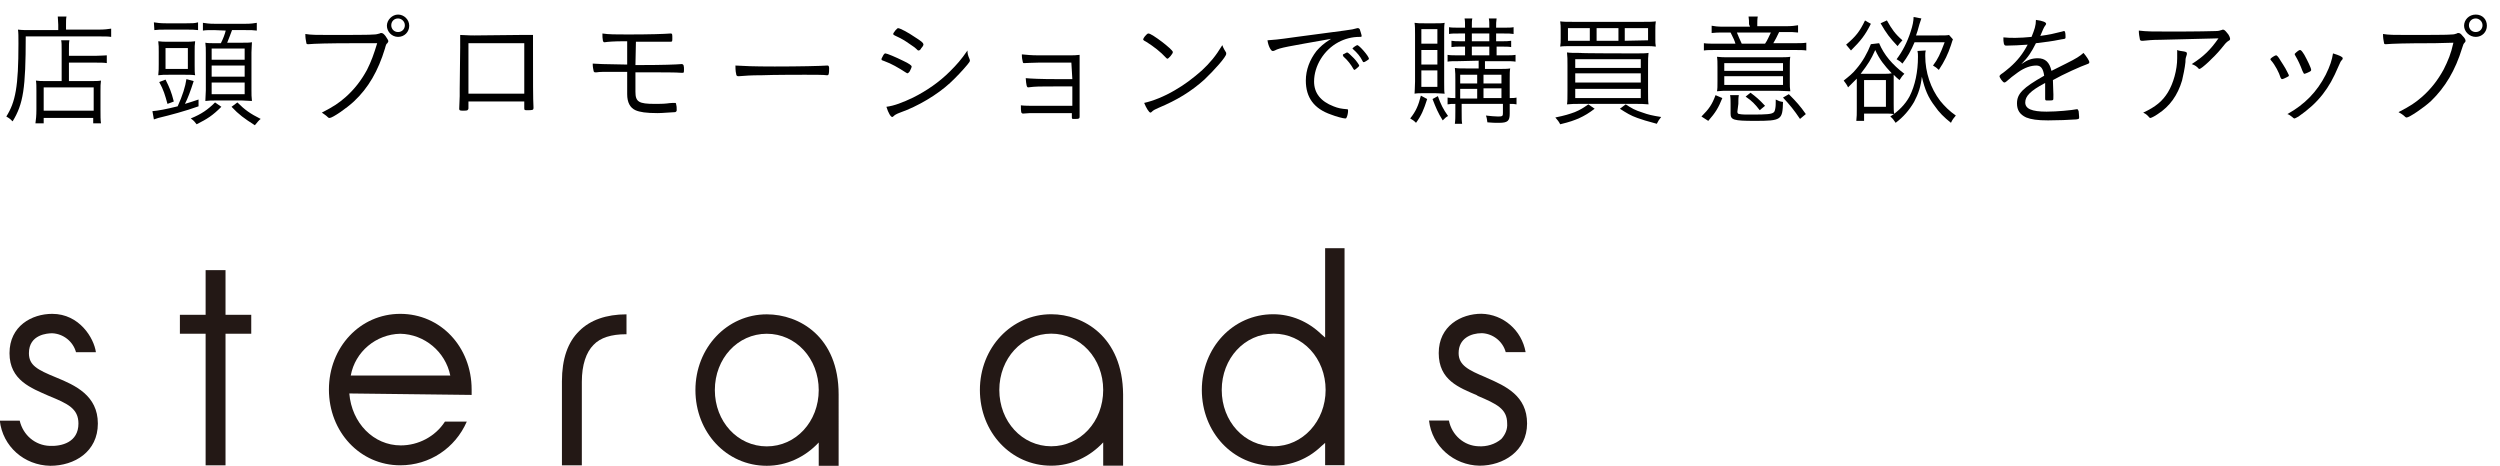 <?xml version="1.0" encoding="utf-8"?>
<!-- Generator: Adobe Illustrator 26.2.1, SVG Export Plug-In . SVG Version: 6.00 Build 0)  -->
<svg version="1.1" id="a" xmlns="http://www.w3.org/2000/svg" xmlns:xlink="http://www.w3.org/1999/xlink" x="0px" y="0px"
	 viewBox="0 0 515 96" style="enable-background:new 0 0 515 96;" xml:space="preserve">
<style type="text/css">
	.st0{fill:#231815;}
</style>
<g>
	<path d="M12,5.1c0-0.7-0.1-1.2-0.1-1.7h1.8c-0.1,0.4-0.1,0.9-0.1,1.7v1h6.6c1.3,0,2.1-0.1,2.7-0.2v1.7c-0.6-0.1-1.4-0.1-2.6-0.1
		h-15c0,10.7-0.5,13.9-2.7,17.5c-0.4-0.4-0.6-0.6-1.3-1c1.9-3,2.5-6.2,2.5-15c0-1.5,0-2.3-0.1-2.9c0.8,0.1,1.6,0.1,2.5,0.1H12V5.1
		L12,5.1z M12.7,10.4c0-1.2,0-1.6-0.1-2.1h1.7c-0.1,0.5-0.1,0.9-0.1,2.1v1.1h5.4c1.1,0,1.9-0.1,2.4-0.1V13c-0.6-0.1-1.3-0.1-2.3-0.1
		h-5.5v3.8h4.6c0.9,0,1.5,0,2-0.1c-0.1,0.7-0.1,1.2-0.1,2.2v3.7c0,1.4,0,2.2,0.1,2.9h-1.6v-1.1H9v1.1H7.3c0.1-0.7,0.2-1.5,0.2-2.9
		v-3.8c0-0.9,0-1.5-0.1-2.1c0.6,0.1,1.1,0.1,2,0.1h3.3V10.4z M9,22.8h10.3V18H9V22.8L9,22.8z"/>
	<path d="M31.4,22.9c1.2-0.1,2.8-0.4,5.2-1c1-2.2,1.6-4.1,1.8-5.6l1.5,0.4c-0.7,2.2-1.2,3.5-1.8,4.7c0.9-0.3,1.4-0.4,2.8-0.9v1.4
		c-2.8,1-5.8,1.8-8.3,2.4c-0.3,0.1-0.6,0.2-0.9,0.3L31.4,22.9L31.4,22.9z M31.7,4.6c0.7,0.1,1.2,0.2,2.5,0.2h4.2
		c1.2,0,1.7,0,2.4-0.2v1.6c-0.8-0.1-1.3-0.1-2.3-0.1h-4.3c-1.2,0-1.7,0-2.4,0.1L31.7,4.6L31.7,4.6z M32.7,10.7c0-0.9,0-1.5-0.1-2.2
		c0.7,0.1,1.2,0.1,2.2,0.1H38c1.1,0,1.5,0,2.2-0.1c-0.1,0.8-0.1,1.1-0.1,2.1v2.8c0,1.1,0,1.6,0.1,2.1c-0.6-0.1-1.3-0.1-2.1-0.1h-3.3
		c-0.9,0-1.5,0-2.2,0.1c0.1-0.9,0.1-1.3,0.1-2.3L32.7,10.7L32.7,10.7z M34.5,21.4c-0.5-1.8-0.8-2.9-1.7-4.5l1.3-0.5
		c0.8,1.6,1.2,2.5,1.7,4.5C35.9,20.9,34.5,21.4,34.5,21.4z M34.1,14.2h4.6V9.9h-4.6V14.2z M45.6,22c-1.8,1.8-2.9,2.5-5.1,3.6
		c-0.4-0.5-0.5-0.7-1.2-1.2c2.2-0.9,3.5-1.8,5-3.3L45.6,22L45.6,22z M44.1,6.2c-1.1,0-1.7,0-2.3,0.1V4.7c0.7,0.1,1.2,0.2,2.5,0.2
		h6.2c1.2,0,1.8-0.1,2.4-0.2v1.6c-0.7-0.1-1.2-0.1-2.3-0.1h-2.8c-0.3,0.8-0.7,1.9-1,2.6h2.9c1.1,0,1.7,0,2.2-0.1
		c0,0.6-0.1,1.2-0.1,2.1v7.7c0,0.9,0,1.5,0.1,2.3c-0.7,0-1.3-0.1-2-0.1h-5.6c-0.7,0-1.2,0-2,0.1c0-0.7,0.1-1.5,0.1-2.2V11
		c0-0.9,0-1.5-0.1-2.2c0.5,0.1,1.1,0.1,2.1,0.1h1.1c0.5-1,0.8-1.8,1-2.6L44.1,6.2L44.1,6.2z M43.6,12.3h6.8V10h-6.8V12.3z
		 M43.6,15.8h6.8v-2.3h-6.8V15.8z M43.6,19.4h6.8V17h-6.8V19.4z M48.9,21.1c1.5,1.5,2.6,2.3,4.8,3.4c-0.4,0.3-0.7,0.7-1.2,1.3
		c-2.2-1.4-3.3-2.2-4.8-3.8L48.9,21.1z"/>
	<path d="M73.5,8.9c-6.2,0-8.7,0.1-9.9,0.2c-0.1,0-0.2,0-0.2,0c-0.2,0-0.3-0.1-0.3-0.3c-0.1-0.5-0.2-1-0.2-1.8
		c1.2,0.2,2.3,0.2,4.9,0.2c3.4,0,8.9,0,9.3-0.1c0.4,0,0.7-0.1,1.1-0.2c0.2-0.1,0.2-0.1,0.3-0.1c0.3,0,0.5,0.1,0.9,0.6
		C79.8,8,80,8.3,80,8.5c0,0.1-0.1,0.2-0.2,0.4C79.6,9,79.5,9.2,79.3,10c-1.4,4.6-3.4,8.1-6.4,10.9c-1.5,1.4-4.4,3.4-5,3.4
		c-0.1,0-0.2,0-0.3-0.1c-0.5-0.5-0.9-0.7-1.3-1c2.5-1.3,3.4-1.9,4.9-3.2c1.8-1.6,3.2-3.4,4.4-5.6c0.9-1.8,1.4-3.2,2.1-5.5L73.5,8.9
		L73.5,8.9z M82,7.6c-1.3,0-2.3-1.1-2.3-2.3S80.8,3,82,3s2.3,1,2.3,2.3S83.3,7.6,82,7.6z M82,3.8c-0.8,0-1.4,0.6-1.4,1.4
		s0.6,1.4,1.4,1.4s1.4-0.6,1.4-1.4S82.7,3.8,82,3.8z"/>
	<path d="M107.2,7.2c1.6,0,1.7,0,2.6,0c0,0.5,0,1.3,0,2.2c0,7.6,0,11,0.1,12.7v0.1c0,0.5-0.2,0.5-1.3,0.5c-0.5,0-0.6,0-0.6-0.4v-1.4
		H96.5v1.4c0,0.2-0.1,0.3-0.2,0.4s-0.7,0.1-1,0.1c-0.6,0-0.7-0.1-0.7-0.4l0.1-2.6v-1.5l0.1-8.5c0-1.1,0-1.8,0-2.6
		c1.7,0.1,2.7,0.1,2.9,0.1L107.2,7.2L107.2,7.2z M108,8.9H96.5v10.4H108V8.9L108,8.9z"/>
	<path d="M129.2,14.8c0,0-1.2,0-3.6,0c-1.3,0-2.1,0-2.7,0.1c-0.2,0-0.2,0-0.3,0c-0.2,0-0.2-0.1-0.3-0.2c-0.1-0.5-0.2-0.9-0.2-1.6
		c1.4,0.1,1.6,0.1,7.1,0.2c0-1.9,0-3.5,0-4.8h-0.8c-1.8,0-3.2,0.1-3.8,0.2h-0.1c-0.2,0-0.2-0.1-0.3-0.3c-0.1-0.5-0.1-0.9-0.1-1.5
		c1.3,0.2,2.8,0.2,5.2,0.2c4.6,0,7.5-0.1,8.8-0.2h0.1c0.3,0,0.3,0.2,0.3,1c0,0.6,0,0.7-0.4,0.7H135c-0.4,0-1.2,0-2.6,0H131l-0.1,4.8
		h1.4c4.1,0,6.9-0.1,8.1-0.2h0.1c0.1,0,0.2,0.1,0.3,0.2c0.1,0.4,0.1,0.5,0.1,0.8c0,0.8,0,0.8-0.4,0.8h-0.1c-1.1-0.1-4.1-0.1-7-0.1
		h-2.5v1.4c0,1.1,0,2.1,0,2.6c0,2.1,0.7,2.5,4,2.5c0.7,0,1.8,0,2.6-0.1c0.1,0,0.5-0.1,1.1-0.1c0.1,0,0.2,0,0.4,0h0.1
		c0.1,0,0.2,0.1,0.2,0.4c0.1,0.2,0.1,0.8,0.1,1.1c0,0.2-0.1,0.3-0.3,0.4c-0.4,0-2.7,0.2-3.6,0.2c-2.4,0-3.7-0.2-4.6-0.6
		c-1.1-0.5-1.7-1.6-1.7-3.3v-2.1L129.2,14.8L129.2,14.8z"/>
	<path d="M159.6,13.7c5,0,9.4-0.1,10.8-0.2h0.1c0.2,0,0.3,0.2,0.3,0.6c0,1.2-0.1,1.4-0.4,1.4h-0.1c-0.5-0.1-2.8-0.1-4.5-0.1
		c-0.4,0-6.6,0-8.8,0.1c-2.5,0-3.4,0.1-4.8,0.2c-0.1,0-0.1,0-0.2,0c-0.1,0-0.2-0.1-0.3-0.2c-0.1-0.4-0.2-0.9-0.2-2
		C153.2,13.6,155.1,13.7,159.6,13.7L159.6,13.7z"/>
	<path d="M182,11.3c0.2-0.2,0.2-0.3,0.4-0.3c0.3,0,2.2,0.8,3.6,1.5c1.3,0.6,1.8,1,1.8,1.2s-0.2,0.6-0.4,1c-0.2,0.3-0.4,0.4-0.5,0.4
		s-0.1-0.1-0.2-0.1c-1.7-1.1-3.1-1.9-4.5-2.4c-0.6-0.2-0.6-0.2-0.6-0.4C181.5,12.2,181.8,11.7,182,11.3z M199.7,12.1
		c0,0.1,0.1,0.2,0.1,0.3c0,0.3-0.1,0.4-0.5,0.9c-0.9,1.1-2.5,2.8-3.6,3.8c-2.6,2.4-6.6,4.8-10.3,6.1c-0.8,0.3-1.1,0.5-1.4,0.8
		c-0.1,0.1-0.2,0.1-0.2,0.1c-0.3,0-0.8-0.8-1.2-2.1c1.6-0.2,3.4-0.9,5.5-1.9c2.8-1.4,5.4-3.2,7.6-5.4c1.4-1.4,2.3-2.4,3.6-4.3
		C199.3,11.1,199.4,11.4,199.7,12.1L199.7,12.1z M189.8,9.9c-0.2,0.4-0.4,0.5-0.6,0.5c-0.1,0-0.1,0-0.2-0.1
		c-0.4-0.4-0.9-0.8-1.7-1.3c-1-0.7-1.5-1-3-1.7C184.1,7.2,184,7.1,184,7s0.1-0.3,0.5-0.8c0.3-0.3,0.4-0.4,0.5-0.4
		c0.4,0,2.1,0.9,3.4,1.8c1.4,0.9,1.8,1.2,1.8,1.5C190.3,9.1,190.2,9.5,189.8,9.9L189.8,9.9z"/>
	<path d="M220.7,12.9h-6.8c-1.2,0-2.4,0.1-2.9,0.1c-0.1,0-0.1,0-0.1,0c-0.1,0-0.2-0.1-0.2-0.2c-0.1-0.4-0.2-0.9-0.2-1.6
		c1,0.1,2,0.2,3.4,0.2h6.4c0.8,0,1.4,0,2.1-0.1c0,0.6,0,0.9,0,2.2c0,1.1,0,2.5,0,4.1v2.1c0,0.7,0,1.4,0,2.1V23c0,0.2,0,1,0,1
		c0,0.4-0.1,0.5-0.8,0.5h-0.4c-0.4,0-0.4,0-0.4-0.6v-0.6h-7.1c-1.6,0-1.9,0-3,0.1l0,0c-0.1,0-0.2-0.1-0.3-0.2
		c-0.1-0.4-0.1-0.9-0.1-1.5c0.7,0.1,2,0.1,3.2,0.1h7.4v-4c-1.6,0-1.6,0-2.9,0c-4.1,0-4.6,0-6.2,0.2l0,0c-0.3,0-0.4-0.5-0.5-1.9
		c1.1,0.1,2.9,0.2,6.6,0.2c0.8,0,1.1,0,3,0L220.7,12.9L220.7,12.9z"/>
	<path d="M240.5,12.1c-0.1,0-0.2-0.1-0.3-0.2c-1.1-1.2-2.5-2.3-4.1-3.3c-0.6-0.3-0.6-0.4-0.6-0.5s0.2-0.5,0.6-0.9
		c0.2-0.2,0.3-0.3,0.5-0.3c0.7,0,5,3.3,5,3.8C241.7,11,240.7,12.1,240.5,12.1L240.5,12.1z M252.5,10.7c0.1,0.1,0.1,0.2,0.1,0.4
		c0,0.6-2.4,3.3-4.5,5.3c-2.8,2.5-5.6,4.2-9.4,5.8c-0.7,0.3-1.1,0.5-1.4,0.8c-0.1,0.1-0.2,0.2-0.3,0.2c-0.3,0-0.9-1-1.3-2
		c1.8-0.4,4.1-1.3,6.3-2.6c2.1-1.2,3.9-2.6,5.6-4.1c1.7-1.6,2.8-2.9,4.2-5.2C251.9,9.6,252,9.9,252.5,10.7L252.5,10.7z"/>
	<path d="M276.9,6.3c1.6-0.2,2-0.3,2.7-0.5c0.1,0,0.1,0,0.2,0s0.2,0.1,0.3,0.2c0.1,0.3,0.4,1.2,0.4,1.4s-0.1,0.2-0.5,0.2
		c-1.5,0-3,0.4-4.3,1.1c-3,1.6-5,4.9-5,8.1c0,2.4,1.4,4.1,4,5.1c1,0.4,1.6,0.5,2.8,0.6c0.2,0,0.2,0.1,0.2,0.3c0,0.4-0.1,1-0.3,1.4
		c-0.1,0.2-0.1,0.2-0.3,0.2c-0.4,0-1.9-0.4-2.9-0.8c-3.5-1.2-5.2-3.5-5.2-7c0-2.2,0.8-4.3,2.2-6.1c0.8-0.9,1.4-1.5,3-2.5
		c-9,1.6-10.5,1.8-11.6,2.4c-0.2,0.1-0.3,0.1-0.4,0.1c-0.2,0-0.3-0.1-0.5-0.4c-0.3-0.5-0.5-1.1-0.6-1.8c1.3-0.1,1.8-0.1,6-0.7
		L276.9,6.3L276.9,6.3z M276.7,11.2c0,0,0.1-0.1,0.2-0.1c0.4-0.2,0.5-0.3,0.6-0.3c0.2,0,0.7,0.5,1.4,1.2c0.5,0.5,1.1,1.4,1.1,1.5
		s-0.1,0.2-0.2,0.3c-0.3,0.3-0.7,0.6-0.8,0.6c-0.1,0-0.1-0.1-0.2-0.2c-0.5-0.9-1.2-1.8-2-2.5c-0.1-0.1-0.1-0.1-0.1-0.2
		C276.6,11.4,276.6,11.3,276.7,11.2L276.7,11.2z M282,12.1c0,0.1-0.1,0.2-0.6,0.5c-0.3,0.2-0.4,0.2-0.5,0.2s-0.1,0-0.2-0.2
		c-0.5-1-1.1-1.7-2-2.5c-0.1-0.1-0.1-0.1-0.1-0.1c0-0.1,0.8-0.7,1-0.7C280,9.3,282,11.6,282,12.1L282,12.1z"/>
	<path d="M294,20.4c-0.7,2.2-1.2,3.4-2.3,4.9c-0.5-0.5-0.7-0.6-1.2-0.9c1.2-1.5,1.7-2.7,2.2-4.7L294,20.4L294,20.4z M293.3,19.2
		c-0.8,0-1.4,0-1.9,0.1c0-0.5,0.1-1.3,0.1-2.5V7.2c0-1.2,0-1.8-0.1-2.5c0.6,0.1,1.1,0.1,2,0.1h2.3c0.8,0,1.4,0,1.9-0.1
		c-0.1,0.6-0.1,0.9-0.1,2.4v9.8c0,1.3,0,2,0.1,2.4c-0.5,0-1-0.1-1.9-0.1C295.7,19.2,293.3,19.2,293.3,19.2z M292.8,9h3.3V6h-3.3V9z
		 M292.8,13.3h3.3v-3h-3.3V13.3z M292.8,17.9h3.3v-3.4h-3.3V17.9z M296.2,19.8c0.6,1.7,1.1,2.7,2.1,4.1c-0.4,0.2-0.6,0.4-1.1,0.9
		c-1-1.6-1.4-2.6-2.1-4.4L296.2,19.8L296.2,19.8z M300.4,12.6c-1.1,0-1.6,0-2.2,0.1v-1.4c0.6,0.1,1.2,0.1,2.2,0.1h1.4V9.6H301
		c-0.9,0-1.4,0-2,0.1V8.4c0.6,0.1,1,0.1,2,0.1h0.8V6.9h-1.3c-0.9,0-1.5,0-2,0.1V5.6c0.5,0.1,1.1,0.1,2,0.1h1.3c0-0.9,0-1.4-0.1-1.9
		h1.6c-0.1,0.4-0.1,0.9-0.1,1.9h3.6c0-1,0-1.4-0.1-1.9h1.6c-0.1,0.6-0.1,1.1-0.1,1.9h1.6c1,0,1.5,0,2-0.1V7c-0.6-0.1-1.1-0.1-2-0.1
		h-1.6v1.6h1.1c0.9,0,1.4,0,2-0.1v1.3c-0.5-0.1-1.1-0.1-2-0.1h-1v1.8h1.7c1.1,0,1.6,0,2.2-0.1v1.4c-0.6-0.1-1.2-0.1-2.2-0.1h-4.1
		v1.6h2.8c1,0,1.8,0,2.4-0.1c-0.1,0.4-0.1,1.2-0.1,2.3v3.8c0.6,0,1,0,1.4-0.1v1.4c-0.5-0.1-0.7-0.1-1.4-0.1v2c0,1.5-0.4,1.9-2.2,1.9
		c-0.8,0-1.4,0-2.4-0.1c-0.1-0.6-0.1-0.9-0.3-1.4c0.9,0.1,1.8,0.2,2.5,0.2c0.9,0,1-0.1,1-0.7v-1.9h-8.5v1.5c0,1.6,0,2,0.1,2.6h-1.5
		c0.1-0.7,0.1-1.5,0.1-2.6v-1.5c-0.8,0-1,0-1.6,0.1v-1.4c0.5,0.1,0.9,0.1,1.6,0.1v-3.8c0-0.9,0-1.4-0.1-2.4c0.6,0.1,1.3,0.1,2.6,0.1
		h2.3v-1.6L300.4,12.6L300.4,12.6z M304.3,15.4h-3.5v1.8h3.5V15.4z M304.3,18.3h-3.5v2h3.5V18.3z M303.2,8.5h3.6V6.9h-3.6V8.5z
		 M303.2,11.4h3.6V9.6h-3.6V11.4z M309.3,17.2v-1.8h-3.7v1.8H309.3z M309.3,20.2v-2h-3.7v2H309.3z"/>
	<path d="M328.5,22.4c-1.2,0.9-2,1.4-3.3,2c-1,0.4-1.7,0.7-3.8,1.2c-0.3-0.6-0.5-0.8-1-1.4c2-0.4,2.9-0.7,4-1.1
		c1.2-0.5,1.8-0.9,2.8-1.6L328.5,22.4L328.5,22.4z M341,7.9c0,0.8,0,1.2,0.1,1.7c-0.7-0.1-0.9-0.1-2.6-0.1H324c-1.3,0-2.1,0-2.6,0.1
		c0.1-0.6,0.1-1,0.1-1.7V6.2c0-0.7,0-1.2-0.1-1.8c0.7,0.1,1.4,0.1,2.7,0.1h14.3c1.3,0,2,0,2.7-0.1C341,5,341,5.4,341,6.2V7.9
		L341,7.9z M336.9,11c1.5,0,2,0,2.7-0.1c-0.1,0.8-0.1,1.4-0.1,2.6v5.3c0,1.4,0,2.1,0.1,2.7c-1-0.1-1.6-0.1-2.6-0.1h-11.6
		c-1,0-1.6,0-2.6,0.1c0.1-0.5,0.1-1.5,0.1-2.8v-5.3c0-1.1,0-1.8-0.1-2.6c0.7,0.1,1.3,0.1,2.7,0.1C325.6,11,336.9,11,336.9,11z
		 M327.4,5.8H323v2.6h4.5V5.8H327.4z M324.6,14H338v-1.8h-13.5V14H324.6z M324.6,17H338v-1.9h-13.5V17H324.6z M324.6,20.2H338v-1.9
		h-13.5v1.9H324.6z M333.4,5.8h-4.5v2.6h4.5V5.8z M334.9,21.5c1.2,0.8,1.9,1.2,3.5,1.7c1.1,0.4,1.9,0.6,3.8,0.9
		c-0.4,0.5-0.6,0.8-0.9,1.4c-2.2-0.6-2.9-0.8-4-1.2c-1.4-0.5-2.2-1-3.6-1.9L334.9,21.5z M339.5,8.3V5.8h-4.8v2.6L339.5,8.3
		L339.5,8.3z"/>
	<path d="M350.5,24c1.6-1.6,2.2-2.5,2.9-4.4l1.4,0.6c-0.8,2-1.4,3-2.9,4.7L350.5,24z M360.3,5c0-0.6,0-1-0.1-1.6h1.9
		C362,3.9,362,4.5,362,5v0.4h5.9c1.2,0,1.9-0.1,2.5-0.2v1.5c-0.8-0.1-1.4-0.1-2.5-0.1h-1.4c-0.5,1.1-0.8,1.6-1.2,2.3h4
		c1.4,0,2.1,0,2.8-0.1v1.6c-0.6-0.1-1.4-0.1-2.8-0.1h-15.5c-1.4,0-2.2,0-2.8,0.1V8.9c0.6,0.1,1.5,0.1,2.9,0.1h3.6
		c-0.2-0.7-0.4-1.1-1-2.3H355c-1,0-1.6,0-2.4,0.1V5.3c0.5,0.1,1.2,0.2,2.4,0.2h5.5L360.3,5L360.3,5z M356.3,18.7
		c-1.1,0-1.8,0-2.6,0.1c0.1-0.5,0.1-1,0.1-2v-3c0-1,0-1.5-0.1-2.1c0.8,0.1,1.4,0.1,2.6,0.1h9.8c1.3,0,2.1,0,2.7-0.1
		c-0.1,0.5-0.1,1.1-0.1,2.1v3c0,0.9,0,1.4,0.1,2c-0.6,0-1.7-0.1-2.6-0.1H356.3L356.3,18.7z M355.2,14.6h12.1V13h-12.1V14.6z
		 M355.2,17.5h12.1v-1.8h-12.1V17.5z M357.9,23c0,0.3,0.1,0.5,0.5,0.5c0.4,0.1,1.2,0.1,2.6,0.1c3,0,3.9-0.1,4.3-0.4
		c0.2-0.1,0.3-0.3,0.4-0.8s0.1-1,0.1-1.5v-0.4c0.6,0.3,0.8,0.4,1.5,0.5c-0.1,3.7-0.3,3.9-5.8,3.9c-4.4,0-5-0.2-5-1.5v-2
		c0-0.7,0-1.3-0.1-1.8h1.8c-0.1,0.5-0.1,1-0.1,1.8L357.9,23L357.9,23z M363.6,9c0.5-0.7,0.8-1.5,1.2-2.3h-7c0.3,0.7,0.6,1.5,1,2.3
		H363.6L363.6,9z M362.5,22.7c-1-1.3-1.6-1.9-2.9-2.8l1-0.8c1.1,0.8,1.9,1.5,3,2.7L362.5,22.7L362.5,22.7z M370.8,24.5
		c-1.2-1.8-2.1-2.9-3.5-4.4l1.2-0.7c1.5,1.5,2.4,2.5,3.5,4.1L370.8,24.5L370.8,24.5z"/>
	<path d="M387.1,8.9c1,2.4,2.7,4.4,5.2,6.3c-0.5,0.5-0.6,0.7-1,1.3c-0.4-0.3-0.8-0.7-1.2-1.1c0,0.9,0,1.1,0,1.9v4.1
		c0,0.9,0,1.5,0.1,2.1c-0.7-0.1-1-0.1-1.7-0.1H384v1.5h-1.6c0.1-0.8,0.1-1.5,0.1-2.5v-5.2c0-0.5,0-0.7,0-1c-0.5,0.5-1,1-1.8,1.8
		c-0.2-0.5-0.6-1-0.9-1.4c1-0.8,1.9-1.5,2.6-2.4c1.3-1.5,2.3-3.3,3-5.1L387.1,8.9L387.1,8.9z M385.4,4.9c-1.2,2.4-2.1,3.5-4.1,5.5
		c-0.4-0.5-0.5-0.6-1-1.2c2-1.7,2.8-2.7,3.9-5C384.1,4.2,385.4,4.9,385.4,4.9z M388.4,15.2c0.5,0,0.7,0,1.3-0.1
		c-1.5-1.6-2.5-2.8-3.4-4.8c-0.9,2-1.4,2.8-3,4.9c0.5,0,0.6,0,0.9,0C384.2,15.2,388.4,15.2,388.4,15.2z M384,22h4.5v-5.5H384V22z
		 M388.7,4.2c1,1.8,1.7,2.8,3.2,4.1c-0.4,0.4-0.7,0.8-1,1.2c-1.6-1.7-2.3-2.6-3.5-4.7L388.7,4.2L388.7,4.2z M396.7,10.4
		c-0.1,0.4-0.1,0.6-0.1,1.1c0,3.4,1.1,6.7,3.1,9.3c0.9,1.1,1.9,2.1,3.2,3c-0.4,0.5-0.7,0.8-1,1.5c-1.4-1.1-2.5-2.2-3.3-3.4
		c-1.4-1.8-2.1-3.5-2.7-6.1c-0.2,2-0.7,3.5-1.6,5.2c-1,1.7-2.2,3.1-3.8,4.3c-0.4-0.6-0.6-0.9-1.1-1.3c1.7-1.1,3.1-2.5,4-4.2
		c1.1-2.2,1.7-5,1.7-8.1c0-0.5,0-0.8-0.1-1.2L396.7,10.4L396.7,10.4z M399.3,7.3c1.3,0,1.8,0,2.2-0.1l0.8,0.9
		c-0.1,0.3-0.2,0.5-0.4,1.2c-0.6,1.8-1.3,3.3-2.5,5.1c-0.4-0.4-0.7-0.6-1.2-0.9c1-1.3,1.5-2.4,2.4-4.8h-6.2
		c-0.7,1.7-1.5,3.1-2.5,4.4c-0.5-0.5-0.7-0.6-1.2-0.9c1.2-1.6,2.2-3.5,2.9-5.7c0.4-1.2,0.6-2.2,0.6-3l1.6,0.3
		c-0.2,0.6-0.2,0.6-0.4,1.2c-0.3,1.2-0.5,1.7-0.7,2.3L399.3,7.3L399.3,7.3z"/>
	<path d="M425.6,13.1c2.2-1.1,2.8-1.5,3.6-2.2c0.6,0.7,1.2,1.6,1.2,1.9c0,0.2-0.1,0.3-0.4,0.4c-1.2,0.4-5,2.1-7.1,3.3
		c0,0.9,0.1,2.2,0.1,3c0,1,0,1-0.1,1.1s-0.5,0.1-1.1,0.1c-0.4,0-0.5,0-0.5-0.4c0-0.2,0-0.5,0-1c0-0.2,0-0.6,0-1.2v-1
		c-0.1,0-0.1,0.1-0.2,0.1c-2.8,1.5-3.9,2.6-3.9,3.9s1.3,1.9,4.4,1.9c2.2,0,5.2-0.3,6.2-0.5h0.1c0.1,0,0.2,0.1,0.3,0.4
		c0,0.2,0.1,0.8,0.1,1.2s0,0.4-0.6,0.5c-1.2,0.1-4,0.2-5.8,0.2c-2.2,0-3.5-0.2-4.5-0.6c-1.3-0.6-1.9-1.5-1.9-2.9
		c0-2,1.2-3.2,5.6-5.7c-0.2-1.5-0.7-2.1-1.6-2.1c-1.1,0-2.4,0.4-3.8,1.4c-1,0.7-1.6,1.2-2.4,1.9c-0.1,0.1-0.3,0.2-0.4,0.2
		c-0.3,0-1-1-1-1.3c0-0.1,0.1-0.2,0.3-0.4c0.5-0.3,1.2-0.9,1.8-1.4c1.6-1.4,2.7-2.8,3.7-4.7c-1.5,0.1-3.1,0.2-4.4,0.2
		c-0.3,0-0.4-0.1-0.5-0.4c-0.1-0.4-0.1-0.7-0.1-1.3c0.9,0.1,1.5,0.1,2.5,0.1c0.9,0,2.3-0.1,3.3-0.2c0.6-1.5,0.9-2.3,0.9-3.5
		c1.5,0.2,2.1,0.5,2.1,0.8c0,0.1,0,0.1-0.2,0.4c-0.2,0.2-0.5,0.9-1,2.1c2.1-0.3,2.5-0.4,4.5-0.9c0.2-0.1,0.4-0.1,0.4-0.1
		c0.1,0,0.2,0.1,0.2,0.2c0.1,0.3,0.1,0.8,0.1,1.1c0,0.3-0.1,0.3-0.8,0.4c-2.5,0.5-3,0.5-5.3,0.8c-0.9,1.8-1.6,2.9-3,4.3
		c1.3-0.9,2.2-1.2,3.4-1.2c1.5,0,2.4,0.8,2.8,2.6L425.6,13.1L425.6,13.1z"/>
	<path d="M445,8.2c-1.6,0-2.5,0.1-3.5,0.2c-0.1,0-0.2,0-0.3,0c-0.2,0-0.4-0.1-0.4-0.4c-0.1-0.5-0.2-1-0.2-1.7
		c1.7,0.2,2.7,0.2,6.5,0.2c0.8,0,6,0,9.2-0.1c0.7,0,1-0.1,1.3-0.2c0.1,0,0.2-0.1,0.3-0.1c0.3,0,0.5,0.2,0.9,0.7
		c0.4,0.4,0.6,1,0.6,1.2s-0.1,0.3-0.3,0.4c-0.4,0.2-0.9,0.8-1.6,1.7c-1.4,1.7-4,4.1-4.4,4.1c-0.1,0-0.2,0-0.2-0.1
		c-0.4-0.4-0.6-0.6-1.4-0.9c2.5-1.6,3.9-3,5.5-5.3L445,8.2L445,8.2z M449.9,10.6c0.5,0.1,0.6,0.2,0.6,0.4c0,0.1,0,0.3-0.1,0.5
		c-0.1,0.3-0.2,0.5-0.2,1.3c-0.1,1.1-0.5,3-0.7,3.8c-0.9,3-2.5,5.3-5,6.9c-0.7,0.5-1.4,0.8-1.5,0.8s-0.2,0-0.5-0.4
		c-0.2-0.2-0.4-0.4-1-0.7c2.6-1.2,4-2.4,5.1-4.2s1.9-4.6,1.9-7c0-0.9,0-1.2,0-1.7C448.9,10.5,449.4,10.5,449.9,10.6L449.9,10.6z"/>
	<path d="M471.5,15.5c0,0.2,0,0.2-0.4,0.4c-0.4,0.2-0.8,0.4-1,0.4c-0.1,0-0.2-0.1-0.3-0.3c-0.3-1-1.1-2.6-2-3.6
		c-0.1-0.1-0.1-0.2-0.1-0.2c0-0.2,0.9-0.8,1.2-0.8c0.1,0,0.4,0.2,0.9,1.1c0.4,0.6,0.7,1.1,1,1.6c0.2,0.4,0.6,1.1,0.6,1.2
		C471.5,15.4,471.5,15.4,471.5,15.5L471.5,15.5z M482.6,12c0,0.1,0,0.2-0.2,0.4s-0.3,0.4-0.6,1.1c-1.2,2.8-2,4.2-3.3,5.9
		c-1.4,1.8-3,3.2-5,4.6c-0.4,0.2-0.7,0.4-0.8,0.4s-0.2,0-0.5-0.3c-0.3-0.2-0.6-0.5-1-0.6c3.6-2,6.1-4.6,7.9-8.1
		c0.9-1.8,1.3-3.1,1.5-4.4C481.9,11.4,482.6,11.7,482.6,12L482.6,12z M473.8,10.3c0.2,0,0.4,0.2,0.9,1c0.6,1.1,1.4,2.7,1.4,3.1
		c0,0.2-0.1,0.3-0.8,0.6c-0.2,0.1-0.5,0.2-0.6,0.2s-0.1,0-0.4-0.6c-0.4-1.1-0.9-2.2-1.5-3.2c0-0.1-0.1-0.2-0.1-0.2
		c0-0.1,0-0.1,0.1-0.2C473.2,10.6,473.6,10.3,473.8,10.3L473.8,10.3z"/>
	<path d="M501.5,8.9c-6.2,0-8.7,0.1-9.9,0.2c-0.1,0-0.2,0-0.2,0c-0.2,0-0.3-0.1-0.3-0.3c-0.1-0.5-0.2-1-0.2-1.8
		c1.2,0.2,2.3,0.2,4.9,0.2c3.4,0,8.9,0,9.3-0.1c0.4,0,0.7-0.1,1-0.2c0.1-0.1,0.2-0.1,0.3-0.1c0.3,0,0.5,0.1,0.9,0.6
		c0.5,0.5,0.6,0.8,0.6,1c0,0.1,0,0.2-0.2,0.4s-0.3,0.4-0.5,1.1c-1.4,4.6-3.5,8.1-6.4,10.9c-1.5,1.4-4.5,3.4-5,3.4
		c-0.1,0-0.2,0-0.3-0.1c-0.5-0.5-0.9-0.7-1.4-1c2.5-1.3,3.4-1.9,4.9-3.2c1.8-1.6,3.2-3.4,4.4-5.6c0.9-1.8,1.5-3.2,2-5.5L501.5,8.9
		L501.5,8.9z M510,7.6c-1.3,0-2.4-1.1-2.4-2.3s1-2.3,2.4-2.3s2.3,1,2.3,2.3S511.3,7.6,510,7.6L510,7.6z M510,3.8
		c-0.8,0-1.4,0.6-1.4,1.4s0.6,1.4,1.4,1.4s1.4-0.6,1.4-1.4S510.7,3.8,510,3.8z"/>
</g>
<g transform="translate(90.358 45.133)">
	<g transform="translate(0 3.62)">
		<path class="st0" d="M-38.6,16.1h-5.3V6.9H-48v9.2h-5.3V20h5.3v27.1h4.1V20h5.3V16.1z"/>
		<path class="st0" d="M29.5,47.1h-4.1V29.8c0-4.6,1.2-8.1,3.6-10.4c2.2-2.2,5.5-3.4,9.7-3.4v4.1h-0.1c-3,0-5.3,0.7-6.7,2.2
			c-1.5,1.5-2.4,4.1-2.4,7.6L29.5,47.1L29.5,47.1z"/>
		<path class="st0" d="M6.8,32.6c0-0.1,0-0.7,0-1.1c0-8.8-6.4-15.6-14.7-15.6s-14.7,6.9-14.7,15.6s6.4,15.6,14.7,15.6
			c6,0,11.3-3.5,13.7-9H1.3c-2,3.1-5.5,4.9-9.1,4.9c-5.6,0-10.1-4.6-10.6-10.7L6.8,32.6L6.8,32.6z M-7.9,20c5,0.1,9.3,3.7,10.3,8.6
			h-20.5C-17.2,23.7-12.9,20.1-7.9,20z"/>
		<path class="st0" d="M-78.8,29c-3.9-1.6-5.6-2.5-5.6-5c0-3.9,3.9-4.1,4.8-4.1c2.3,0.1,4.3,1.7,4.9,3.9h4.1c-0.4-2.9-3.4-7.9-9-7.9
			c-4.2,0-8.8,2.5-8.8,8.1s4.5,7.2,8.1,8.8c3.9,1.6,6.1,2.6,6.1,5.7c0,3.9-3.5,4.7-5.9,4.6c-3-0.1-5.5-2.2-6.2-5.2h-4.1
			c0.6,5.3,5,9.2,10.4,9.3c5,0,9.8-2.9,9.8-8.7S-74.9,30.6-78.8,29L-78.8,29z"/>
		<path class="st0" d="M67.6,16c-8.2,0-14.7,6.9-14.7,15.6s6.4,15.6,14.7,15.6c4.1,0,7.9-1.8,10.7-4.8v4.8h4.1V32.5
			C82.4,20.6,74.3,16,67.6,16L67.6,16z M67.6,43.2c-6,0-10.7-5.1-10.7-11.6S61.6,20,67.6,20s10.7,5.1,10.7,11.6S73.6,43.2,67.6,43.2
			z"/>
	</g>
	<g transform="translate(194.619)">
		<path class="st0" d="M21.3,32.7l-0.2-0.1c-3.6-1.5-5.6-2.5-5.6-5c0-3,2.5-4.1,4.8-4.1c2.3,0.1,4.3,1.7,4.9,3.9h4.1
			c-0.8-4.5-4.6-7.8-9.1-7.9c-4.2,0-8.8,2.5-8.8,8.1s4.2,7.1,7.9,8.7l0.1,0.1c4,1.7,6.1,2.7,6.1,5.7c0.1,1.2-0.4,2.3-1.2,3.2
			c-1.3,1.1-3,1.6-4.7,1.5c-3-0.1-5.5-2.3-6.1-5.3H9.4c0.6,5.3,5.1,9.2,10.4,9.3c4.9,0,9.8-3,9.8-8.7S25.2,34.4,21.3,32.7L21.3,32.7
			L21.3,32.7z"/>
		<path class="st0" d="M-8,50.7V6h-4v18.4l-0.8-0.7c-2.7-2.6-6.2-4.1-9.9-4.1c-8.3,0-14.7,6.9-14.7,15.6s6.4,15.6,14.7,15.6
			c3.7,0,7.2-1.4,9.9-4l0.8-0.7v4.6L-8,50.7L-8,50.7z M-22.6,46.8c-6,0-10.7-5.1-10.7-11.6s4.7-11.6,10.7-11.6s10.7,5.1,10.7,11.6
			C-11.9,41.6-16.6,46.8-22.6,46.8L-22.6,46.8z"/>
	</g>
	<path class="st0" d="M126.2,19.6c-8.2,0-14.7,6.9-14.7,15.6s6.4,15.6,14.7,15.6c4.1,0,7.9-1.8,10.7-4.8v4.8h4.1V36.1
		C140.9,24.2,132.8,19.6,126.2,19.6L126.2,19.6z M126.2,46.8c-6,0-10.7-5.1-10.7-11.6s4.7-11.6,10.7-11.6c6,0,10.7,5.1,10.7,11.6
		S132.2,46.8,126.2,46.8z"/>
</g>
</svg>
